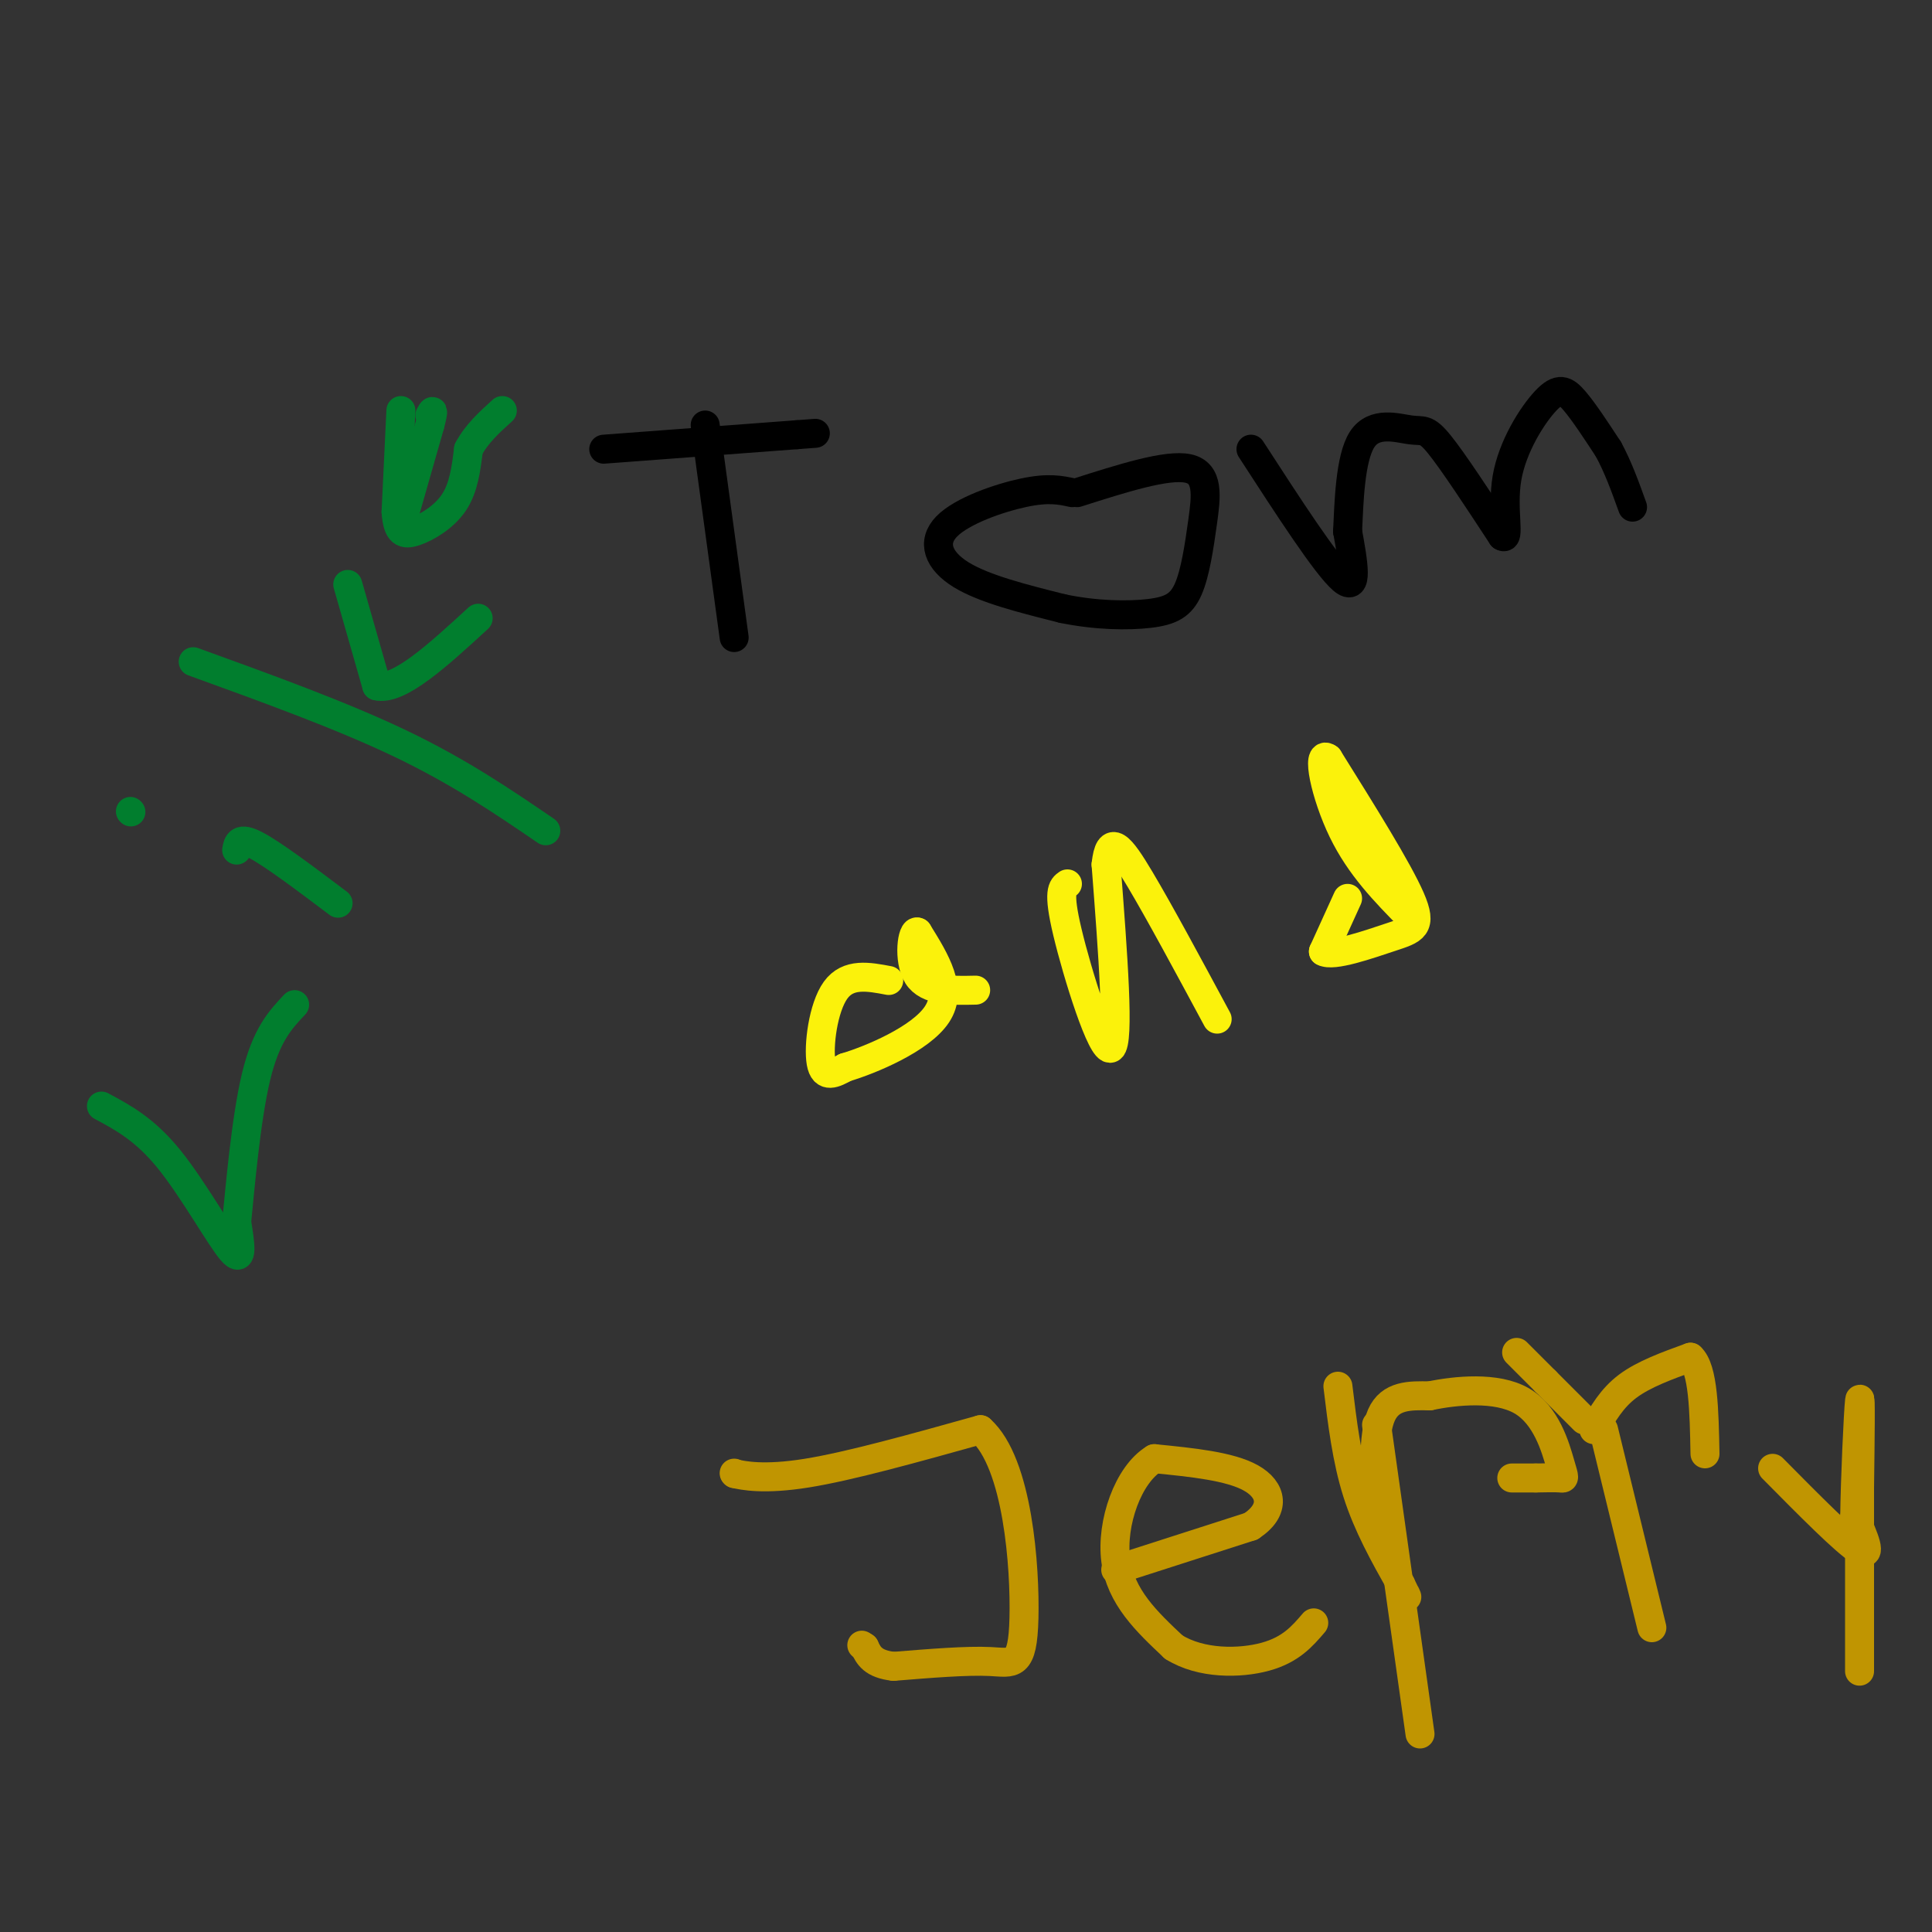 <svg viewBox='0 0 400 400' version='1.1' xmlns='http://www.w3.org/2000/svg' xmlns:xlink='http://www.w3.org/1999/xlink'><rect x="0" y="0" width="400" height="400" fill="#333333" stroke="none"/><g fill='none' stroke='#000000' stroke-width='6' stroke-linecap='round' stroke-linejoin='round'><path d='M146,88c0.000,0.000 6.000,44.000 6,44'/><path d='M125,93c0.000,0.000 40.000,-3.000 40,-3'/><path d='M165,90c6.667,-0.500 3.333,-0.250 0,0'/><path d='M222,102c-2.452,-0.536 -4.905,-1.071 -10,0c-5.095,1.071 -12.833,3.750 -16,7c-3.167,3.250 -1.762,7.071 3,10c4.762,2.929 12.881,4.964 21,7'/><path d='M220,126c6.882,1.437 13.587,1.529 18,1c4.413,-0.529 6.533,-1.678 8,-5c1.467,-3.322 2.279,-8.818 3,-14c0.721,-5.182 1.349,-10.052 -3,-11c-4.349,-0.948 -13.674,2.026 -23,5'/><path d='M259,93c7.833,12.083 15.667,24.167 19,27c3.333,2.833 2.167,-3.583 1,-10'/><path d='M279,110c0.282,-5.742 0.488,-15.096 3,-19c2.512,-3.904 7.330,-2.359 10,-2c2.670,0.359 3.191,-0.469 6,3c2.809,3.469 7.904,11.234 13,19'/><path d='M311,111c1.826,1.159 -0.108,-5.442 1,-12c1.108,-6.558 5.260,-13.073 8,-16c2.740,-2.927 4.069,-2.265 6,0c1.931,2.265 4.466,6.132 7,10'/><path d='M333,93c2.000,3.667 3.500,7.833 5,12'/></g>
<g fill='none' stroke='#FBF20B' stroke-width='6' stroke-linecap='round' stroke-linejoin='round'><path d='M184,203c-4.200,-0.800 -8.400,-1.600 -11,2c-2.600,3.600 -3.600,11.600 -3,15c0.600,3.400 2.800,2.200 5,1'/><path d='M175,221c5.178,-1.533 15.622,-5.867 19,-11c3.378,-5.133 -0.311,-11.067 -4,-17'/><path d='M190,193c-1.156,-0.778 -2.044,5.778 0,9c2.044,3.222 7.022,3.111 12,3'/><path d='M221,183c-1.022,0.711 -2.044,1.422 0,10c2.044,8.578 7.156,25.022 9,24c1.844,-1.022 0.422,-19.511 -1,-38'/><path d='M229,179c0.689,-6.533 2.911,-3.867 7,3c4.089,6.867 10.044,17.933 16,29'/><path d='M279,186c0.000,0.000 -5.000,11.000 -5,11'/><path d='M274,197c1.952,1.155 9.333,-1.458 14,-3c4.667,-1.542 6.619,-2.012 4,-8c-2.619,-5.988 -9.810,-17.494 -17,-29'/><path d='M275,157c-2.600,-1.978 -0.600,7.578 3,15c3.600,7.422 8.800,12.711 14,18'/></g>
<g fill='none' stroke='#C09501' stroke-width='6' stroke-linecap='round' stroke-linejoin='round'><path d='M152,305c0.000,0.000 0.100,0.100 0.1,0.1'/><path d='M152.1,305.1c1.727,0.393 5.993,1.327 14.9,-0.1c8.907,-1.427 22.453,-5.213 36,-9'/><path d='M203,296c7.786,6.905 9.250,28.667 9,39c-0.250,10.333 -2.214,9.238 -7,9c-4.786,-0.238 -12.393,0.381 -20,1'/><path d='M185,345c-4.333,-0.500 -5.167,-2.250 -6,-4'/><path d='M179,341c-1.000,-0.667 -0.500,-0.333 0,0'/><path d='M231,325c0.000,0.000 28.000,-9.000 28,-9'/><path d='M259,316c5.244,-3.444 4.356,-7.556 0,-10c-4.356,-2.444 -12.178,-3.222 -20,-4'/><path d='M239,302c-5.422,3.244 -8.978,13.356 -8,21c0.978,7.644 6.489,12.822 12,18'/><path d='M243,341c5.644,3.556 13.756,3.444 19,2c5.244,-1.444 7.622,-4.222 10,-7'/><path d='M285,295c0.000,0.000 9.000,64.000 9,64'/><path d='M285,314c-0.417,-8.417 -0.833,-16.833 1,-21c1.833,-4.167 5.917,-4.083 10,-4'/><path d='M296,289c5.381,-1.132 13.834,-1.963 19,1c5.166,2.963 7.045,9.721 8,13c0.955,3.279 0.987,3.080 0,3c-0.987,-0.080 -2.994,-0.040 -5,0'/><path d='M318,306c-1.667,0.000 -3.333,0.000 -5,0'/><path d='M277,287c0.917,7.583 1.833,15.167 4,22c2.167,6.833 5.583,12.917 9,19'/><path d='M290,328c1.667,3.500 1.333,2.750 1,2'/><path d='M332,296c0.000,0.000 10.000,41.000 10,41'/><path d='M330,296c1.833,-3.250 3.667,-6.500 7,-9c3.333,-2.500 8.167,-4.250 13,-6'/><path d='M350,281c2.667,2.333 2.833,11.167 3,20'/><path d='M328,294c0.000,0.000 -8.000,-8.000 -8,-8'/><path d='M320,286c-2.333,-2.333 -4.167,-4.167 -6,-6'/><path d='M367,304c7.583,7.667 15.167,15.333 18,17c2.833,1.667 0.917,-2.667 -1,-7'/><path d='M384,314c0.067,-7.222 0.733,-21.778 1,-24c0.267,-2.222 0.133,7.889 0,18'/><path d='M385,308c0.000,9.333 0.000,23.667 0,38'/></g>
<g fill='none' stroke='#017E2E' stroke-width='6' stroke-linecap='round' stroke-linejoin='round'><path d='M21,229c4.489,2.400 8.978,4.800 14,11c5.022,6.200 10.578,16.200 13,19c2.422,2.800 1.711,-1.600 1,-6'/><path d='M49,253c0.689,-6.933 1.911,-21.267 4,-30c2.089,-8.733 5.044,-11.867 8,-15'/><path d='M49,176c0.250,-1.417 0.500,-2.833 4,-1c3.500,1.833 10.250,6.917 17,12'/><path d='M27,168c0.000,0.000 0.100,0.100 0.1,0.1'/><path d='M40,137c15.417,5.583 30.833,11.167 43,17c12.167,5.833 21.083,11.917 30,18'/><path d='M72,121c0.000,0.000 6.000,21.000 6,21'/><path d='M78,142c4.500,1.167 12.750,-6.417 21,-14'/><path d='M83,109c0.000,0.000 6.000,-21.000 6,-21'/><path d='M89,88c1.000,-3.833 0.500,-2.917 0,-2'/><path d='M83,85c0.000,0.000 -1.000,21.000 -1,21'/><path d='M82,106c0.310,4.381 1.583,4.833 4,4c2.417,-0.833 5.976,-2.952 8,-6c2.024,-3.048 2.512,-7.024 3,-11'/><path d='M97,93c1.667,-3.167 4.333,-5.583 7,-8'/></g>
</svg>